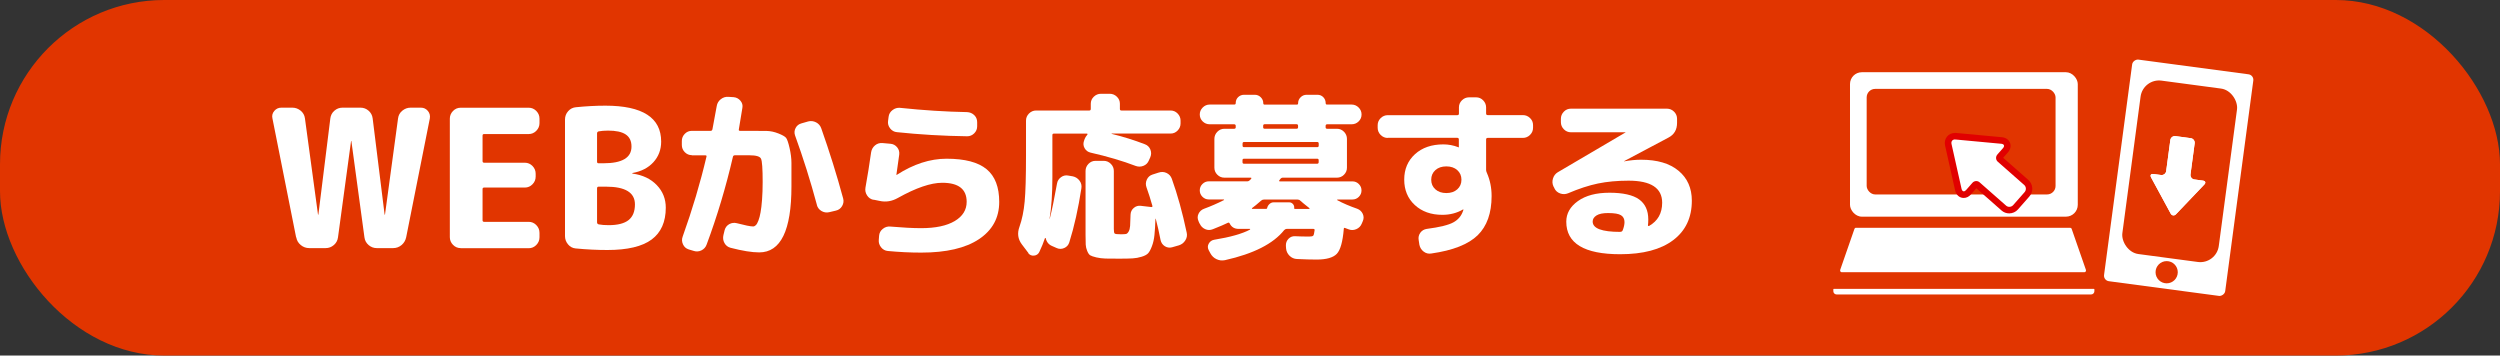 <?xml version="1.0" encoding="UTF-8"?>
<svg id="_レイヤー_2" data-name="レイヤー 2" xmlns="http://www.w3.org/2000/svg" viewBox="0 0 450 64">
  <rect x="0" y="0" width="450" height="64" fill="#333333" stroke="none"/>
  <defs>
    <style>
      .cls-1 {
        fill: #fff;
      }

      .cls-2 {
        fill: #e13500;
      }

      .cls-3 {
        fill: #e10000;
      }
    </style>
  </defs>
  <g id="_テキスト" data-name="テキスト">
    <g>
      <rect class="cls-2" x="0" y="0" width="450" height="64" rx="29.57" ry="29.57"/>
      <g>
        <path class="cls-1" d="M53.3,42.72l-4.26-21.4c-.12-.51,0-.96.33-1.35.33-.39.75-.59,1.26-.59h2.01c.55,0,1.05.19,1.49.55.44.37.69.83.76,1.38l2.35,17.31s.01.03.03.03.04-.01.04-.03l2.15-17.31c.07-.55.31-1.02.73-1.38.42-.37.9-.55,1.46-.55h3.25c.55,0,1.04.19,1.45.55.42.37.66.83.73,1.38l2.15,17.31s.01.03.04.03.03-.01.03-.03l2.35-17.31c.07-.55.32-1.02.76-1.38s.93-.55,1.49-.55h1.87c.51,0,.92.2,1.25.59.32.39.44.84.35,1.35l-4.26,21.4c-.12.55-.39,1.02-.83,1.39s-.95.55-1.52.55h-2.94c-.55,0-1.04-.18-1.47-.55-.43-.37-.68-.83-.75-1.39l-2.35-17.31s-.01-.04-.03-.04-.03.01-.03.04l-2.35,17.31c-.07.55-.32,1.02-.75,1.39s-.92.55-1.47.55h-2.94c-.58,0-1.09-.18-1.54-.55s-.72-.83-.81-1.39Z"/>
        <path class="cls-1" d="M82.91,44.66c-.53,0-.99-.2-1.37-.59-.38-.39-.57-.85-.57-1.38v-21.33c0-.53.19-.99.57-1.38.38-.39.84-.59,1.37-.59h12.26c.53,0,.99.2,1.37.59.38.39.57.85.57,1.38v.8c0,.53-.19.99-.57,1.38s-.84.59-1.37.59h-8.03c-.19,0-.28.09-.28.28v4.57c0,.21.09.31.28.31h7.34c.53,0,.99.2,1.37.59.38.39.57.85.57,1.39v.52c0,.53-.19.99-.57,1.38s-.84.59-1.37.59h-7.34c-.19,0-.28.09-.28.28v5.61c0,.18.09.28.28.28h8.03c.53,0,.99.2,1.37.59.38.39.57.85.57,1.39v.8c0,.53-.19.99-.57,1.38-.38.39-.84.59-1.37.59h-12.26Z"/>
        <path class="cls-1" d="M103.63,44.72c-.55-.05-1.02-.29-1.38-.73-.37-.44-.55-.93-.55-1.49v-20.98c0-.58.19-1.08.57-1.51.38-.43.85-.66,1.4-.71,1.8-.18,3.57-.28,5.3-.28,6.69,0,10.04,2.16,10.04,6.47,0,1.45-.47,2.69-1.4,3.71-.93,1.02-2.19,1.66-3.76,1.94-.02,0-.04.02-.04.07,0,.02.02.04.07.04,1.82.25,3.27.95,4.35,2.08s1.61,2.48,1.61,4.05c0,2.56-.85,4.47-2.54,5.73-1.7,1.26-4.36,1.89-7.98,1.89-1.82,0-3.72-.09-5.68-.28ZM107.47,24.02v5.09c0,.19.09.28.28.28h.87c3.37,0,5.05-1,5.05-3.01s-1.41-2.87-4.22-2.87c-.67,0-1.24.05-1.7.14-.18.05-.28.17-.28.38ZM107.47,33.92v6.09c0,.21.1.33.31.38.48.09,1.07.14,1.77.14,1.64,0,2.84-.31,3.6-.92.76-.61,1.14-1.55,1.14-2.82,0-2.12-1.73-3.19-5.19-3.19h-1.35c-.18,0-.28.1-.28.31Z"/>
        <path class="cls-1" d="M124.53,27.93c-.49,0-.91-.18-1.27-.54-.35-.36-.53-.79-.53-1.28v-.74c0-.49.18-.92.53-1.28.35-.36.77-.54,1.27-.54h3.39c.17,0,.28-.1.32-.29.06-.28.32-1.67.77-4.16.08-.51.33-.93.74-1.25.41-.32.87-.46,1.38-.42l.93.06c.49.04.9.26,1.22.64.32.38.44.81.35,1.28-.13.88-.34,2.17-.64,3.88-.04.17.03.26.22.26h1.54c1.49,0,2.58,0,3.25.02.67.01,1.38.16,2.11.45.74.29,1.2.56,1.39.8.19.25.4.85.62,1.81s.34,1.86.34,2.71v4.21c0,7.92-1.93,11.88-5.8,11.88-1.32,0-3.04-.28-5.16-.83-.49-.13-.86-.42-1.1-.86-.25-.45-.3-.93-.18-1.44l.22-.9c.13-.47.41-.82.83-1.06.43-.23.89-.29,1.38-.16,1.45.38,2.42.58,2.91.58.17,0,.34-.08.5-.24s.31-.44.46-.83c.15-.39.28-.89.38-1.47.11-.59.2-1.35.27-2.29s.11-2,.11-3.17c0-2.39-.1-3.79-.3-4.2-.2-.41-.89-.61-2.07-.61h-2.63c-.19,0-.31.09-.35.26-1.26,5.44-2.84,10.72-4.74,15.82-.17.47-.49.82-.94,1.04-.46.22-.93.25-1.42.08l-.87-.26c-.47-.15-.81-.45-1.02-.91-.21-.46-.24-.92-.06-1.39,1.75-4.89,3.18-9.69,4.29-14.41.04-.15-.03-.22-.22-.22h-2.43ZM147.04,36.87c-1.15-4.29-2.47-8.46-3.94-12.52-.15-.45-.11-.89.11-1.31.22-.43.57-.7,1.04-.83l1.22-.35c.49-.13.96-.07,1.42.16.46.24.77.6.94,1.09,1.47,4.16,2.79,8.37,3.94,12.62.13.47.06.92-.19,1.36-.26.44-.63.71-1.12.82l-1.22.29c-.49.11-.95.03-1.38-.22-.43-.26-.7-.62-.83-1.09Z"/>
        <path class="cls-1" d="M157.22,35.97c-.49-.11-.88-.37-1.15-.8-.28-.43-.37-.89-.29-1.38.38-2.13.73-4.26,1.02-6.37.08-.51.32-.93.7-1.25.38-.32.83-.46,1.35-.42l1.44.13c.49.04.89.26,1.2.64.31.38.43.82.37,1.31-.17,1.32-.34,2.53-.51,3.62v.03h.06c3.01-1.94,6-2.91,8.97-2.91,3.29,0,5.69.63,7.21,1.89s2.27,3.22,2.27,5.89c0,2.84-1.21,5.07-3.63,6.69s-5.9,2.43-10.42,2.43c-1.99,0-3.98-.1-5.99-.29-.49-.04-.9-.26-1.22-.66-.32-.4-.46-.84-.42-1.33l.06-.77c.04-.49.26-.9.66-1.22.39-.32.84-.46,1.33-.42,2.24.19,4.1.29,5.57.29,2.6,0,4.62-.43,6.05-1.28,1.43-.85,2.15-2.01,2.15-3.46,0-2.28-1.46-3.43-4.39-3.43-2.07,0-4.73.91-7.97,2.72-1.09.62-2.2.8-3.33.54l-1.09-.22ZM161.99,19.41c4.27.45,8.29.7,12.07.77.51.02.94.2,1.3.54.35.34.53.77.53,1.28v.74c0,.49-.18.91-.53,1.26-.35.35-.77.53-1.26.53-4.36-.06-8.57-.31-12.65-.74-.49-.04-.9-.27-1.22-.67-.32-.41-.45-.85-.38-1.34l.1-.77c.06-.49.3-.89.71-1.2.41-.31.85-.44,1.34-.4Z"/>
        <path class="cls-1" d="M185.11,45.54l-1.19-1.57c-.7-.94-.84-1.99-.42-3.14.47-1.32.78-2.84.94-4.56.16-1.72.24-4.47.24-8.25v-6.31c0-.49.18-.92.54-1.28s.79-.54,1.28-.54h9.58c.17,0,.26-.1.26-.29v-.93c0-.49.18-.91.54-1.26.36-.35.79-.53,1.28-.53h1.6c.49,0,.92.18,1.28.53.36.35.54.77.54,1.26v.93c0,.19.08.29.26.29h8.87c.49,0,.91.18,1.26.54.35.36.53.79.53,1.28v.51c0,.49-.18.92-.53,1.28-.35.36-.77.54-1.26.54h-10.6s-.03.01-.03.03,0,.03.03.03c2.03.49,4.01,1.11,5.96,1.86.47.17.8.49.99.94.19.46.19.92,0,1.39l-.26.58c-.19.47-.52.8-.98.98-.46.18-.92.19-1.39.02-2.35-.9-5.06-1.7-8.13-2.4-.47-.11-.82-.37-1.06-.78-.24-.42-.28-.85-.13-1.3l.13-.38c.08-.23.25-.49.48-.77.04-.04.05-.08.03-.13-.02-.04-.05-.06-.1-.06h-5.96c-.17,0-.26.08-.26.26v7.59c0,2.97-.17,5.47-.51,7.49h.03c.41-1.6.84-3.71,1.31-6.34.08-.49.33-.88.74-1.17.41-.29.85-.38,1.34-.27l.77.13c.49.11.89.36,1.2.77.31.41.42.87.34,1.38-.56,3.63-1.28,6.88-2.18,9.74-.15.47-.45.81-.9,1.01-.45.2-.9.21-1.34.02l-.86-.38c-.62-.26-1-.74-1.15-1.44-.02-.02-.06-.01-.13.03-.26.79-.6,1.62-1.02,2.5-.19.38-.51.6-.95.64s-.78-.11-1.04-.45ZM208.55,31.07c.49-.17.97-.15,1.42.06.46.21.77.56.95,1.03,1.02,2.84,1.92,6.08,2.69,9.73.11.49.02.96-.26,1.39-.28.44-.66.73-1.15.88l-1.22.35c-.47.13-.91.06-1.31-.19-.41-.26-.66-.63-.77-1.12-.26-1.34-.54-2.61-.86-3.81,0-.02-.01-.03-.03-.03s-.03.01-.03.03c-.04,1.22-.1,2.19-.18,2.93-.08.74-.22,1.4-.45,1.99-.22.59-.45,1.01-.67,1.26s-.61.47-1.17.64c-.56.17-1.1.27-1.65.3-.54.03-1.34.05-2.38.05s-1.92,0-2.48-.02-1.12-.08-1.67-.21c-.54-.13-.91-.26-1.1-.38s-.37-.38-.53-.77c-.16-.38-.25-.77-.27-1.15-.02-.38-.03-.96-.03-1.73v-11.53c0-.49.18-.92.53-1.28.35-.36.77-.54,1.27-.54h1.47c.49,0,.92.18,1.28.54.36.36.54.79.54,1.28v10.44c0,.47.05.75.16.83.11.09.48.13,1.12.13.43,0,.73-.02.9-.05.17-.03.33-.18.48-.43.15-.26.24-.6.27-1.02.03-.43.06-1.11.08-2.05.02-.49.22-.89.59-1.2.37-.31.79-.43,1.26-.37l1.89.22c.17,0,.23-.07.19-.22-.34-1.2-.69-2.31-1.06-3.33-.17-.47-.15-.93.06-1.39.21-.46.55-.76,1.02-.91l1.09-.35Z"/>
        <path class="cls-1" d="M215.91,40.23l-.19-.45c-.19-.45-.19-.89.02-1.31.2-.43.54-.73,1.01-.9,1.17-.43,2.37-.95,3.59-1.57,0-.04-.02-.07-.06-.1h-2.69c-.45,0-.83-.16-1.15-.48-.32-.32-.48-.7-.48-1.15s.16-.83.48-1.15c.32-.32.7-.48,1.15-.48h6.92c.17,0,.33-.07.48-.22.02-.02.05-.06.1-.11.04-.05.07-.09.1-.11.11-.15.08-.22-.1-.22h-4.71c-.49,0-.91-.18-1.26-.53-.35-.35-.53-.77-.53-1.26v-5.19c0-.49.18-.92.53-1.28.35-.36.77-.54,1.26-.54h1.76c.19,0,.29-.09.29-.26v-.26c0-.19-.1-.29-.29-.29h-4.39c-.49,0-.91-.17-1.26-.51-.35-.34-.53-.76-.53-1.25s.18-.91.53-1.26c.35-.35.77-.53,1.26-.53h4.42c.17,0,.26-.08.26-.26,0-.43.14-.79.43-1.07s.65-.43,1.07-.43h1.92c.43,0,.79.15,1.09.45.3.3.45.65.45,1.06,0,.17.07.26.22.26h5.83c.15,0,.22-.08.22-.26,0-.41.15-.76.45-1.06.3-.3.66-.45,1.09-.45h1.92c.43,0,.79.14,1.07.43s.43.65.43,1.07c0,.17.08.26.22.26h4.45c.49,0,.91.18,1.26.53s.53.77.53,1.26-.18.91-.53,1.25c-.35.34-.77.51-1.26.51h-4.39c-.19,0-.29.1-.29.29v.26c0,.17.1.26.29.26h1.76c.49,0,.91.18,1.26.54s.53.79.53,1.28v5.19c0,.49-.18.91-.53,1.26s-.77.53-1.26.53h-9.77c-.17,0-.32.09-.45.26-.02.02-.05.06-.08.11-.03.05-.06.09-.08.11-.09.13-.04.19.13.19h13.03c.45,0,.83.16,1.15.48s.48.71.48,1.15-.16.83-.48,1.15-.7.48-1.15.48h-2.72s-.03.02-.03.05,0,.06.03.08c1.04.56,2.24,1.07,3.59,1.54.45.17.77.47.98.9.2.43.21.87.02,1.31l-.19.45c-.19.47-.52.81-.99,1.01s-.94.21-1.41.02c-.06-.02-.16-.06-.29-.11-.13-.05-.22-.09-.29-.11-.17-.08-.26-.03-.26.16-.19,2.3-.61,3.8-1.26,4.48-.65.68-1.86,1.03-3.63,1.03-.96,0-2.15-.03-3.55-.1-.51-.02-.96-.22-1.33-.59-.37-.37-.58-.82-.62-1.33l-.03-.48c-.02-.49.14-.91.48-1.25.34-.34.75-.49,1.22-.45.68.04,1.52.06,2.5.06.38,0,.62-.05.72-.16.1-.11.18-.42.24-.93.04-.19-.03-.29-.22-.29h-4.8c-.15,0-.3.07-.45.22-1.96,2.46-5.52,4.26-10.66,5.41-.53.11-1.04.05-1.52-.18-.48-.22-.85-.58-1.11-1.07l-.29-.54c-.21-.41-.21-.8,0-1.18.21-.38.53-.62.96-.7,2.9-.47,5.06-1.08,6.47-1.83.02-.02.03-.05.03-.08s-.02-.05-.06-.05h-2.02c-.75,0-1.28-.32-1.6-.96-.08-.17-.2-.21-.35-.13-.51.26-1.41.64-2.69,1.15-.47.19-.93.19-1.39-.02s-.78-.54-.98-1.01ZM223.66,25.85v.35c0,.19.08.29.26.29h13.19c.17,0,.26-.1.26-.29v-.35c0-.19-.09-.29-.26-.29h-13.19c-.17,0-.26.1-.26.29ZM223.91,29.47h13.19c.17,0,.26-.1.26-.29v-.35c0-.17-.09-.26-.26-.26h-13.19c-.17,0-.26.09-.26.26v.35c0,.19.08.29.26.29ZM227.02,36.1c-.73.64-1.27,1.09-1.63,1.34-.04.04-.06.08-.05.11,0,.03.04.05.08.05h2.47c.11,0,.17-.04.19-.13.06-.3.21-.55.43-.75.22-.2.47-.3.75-.3h2.79c.28,0,.51.11.69.32.18.21.25.46.21.74,0,.08.04.13.13.13h2.56s.07-.02.08-.05,0-.07-.05-.11c-.77-.6-1.31-1.05-1.63-1.34-.13-.13-.29-.19-.48-.19h-6.05c-.19,0-.35.06-.48.19ZM227.37,22.65v.26c0,.17.08.26.26.26h5.76c.17,0,.26-.09.26-.26v-.26c0-.19-.09-.29-.26-.29h-5.76c-.17,0-.26.1-.26.29Z"/>
        <path class="cls-1" d="M249.8,24.83c-.49,0-.92-.18-1.28-.54-.36-.36-.54-.79-.54-1.28v-.48c0-.49.18-.91.54-1.27.36-.35.79-.53,1.28-.53h12.52c.19,0,.29-.1.29-.29v-1.12c0-.49.18-.91.54-1.27.36-.35.79-.53,1.28-.53h1.28c.49,0,.91.18,1.26.54s.53.79.53,1.28v1.09c0,.19.1.29.29.29h6.34c.49,0,.92.18,1.28.53.36.35.54.77.54,1.27v.48c0,.49-.18.92-.54,1.28-.36.36-.79.54-1.28.54h-6.34c-.19,0-.29.1-.29.29v5.51c0,.11.04.27.13.48.58,1.3.86,2.7.86,4.19,0,3.07-.84,5.43-2.51,7.06-1.68,1.63-4.46,2.73-8.34,3.28-.51.09-.97-.03-1.38-.34-.41-.31-.66-.72-.77-1.23l-.13-.87c-.08-.47.02-.9.3-1.3.29-.39.68-.62,1.17-.69,2.31-.3,3.9-.69,4.77-1.17.88-.48,1.46-1.18,1.76-2.1,0-.02.01-.05.03-.08.02-.03.03-.06.03-.08,0-.04-.01-.06-.03-.06h-.06c-1.09.64-2.33.96-3.71.96-2.03,0-3.68-.59-4.95-1.76-1.27-1.17-1.91-2.7-1.91-4.58s.65-3.4,1.94-4.58c1.29-1.17,2.99-1.76,5.11-1.76.92,0,1.81.17,2.69.51.02,0,.03,0,.03.02s.01.02.03.02.03-.02.03-.06v-1.38c0-.19-.1-.29-.29-.29h-12.52ZM262.31,34.08c.5-.45.75-1.02.75-1.73s-.25-1.28-.75-1.73c-.5-.45-1.16-.67-1.97-.67s-1.47.22-1.97.67-.75,1.02-.75,1.73.25,1.28.75,1.73,1.16.67,1.97.67,1.47-.22,1.97-.67Z"/>
        <path class="cls-1" d="M279.79,33.86l-.16-.29c-.21-.45-.25-.92-.1-1.42.15-.5.44-.88.86-1.14l12.2-7.17.03-.03h-9.86c-.49,0-.91-.18-1.27-.54-.35-.36-.53-.79-.53-1.28v-.61c0-.49.18-.92.53-1.28.35-.36.77-.54,1.27-.54h17.29c.49,0,.92.18,1.28.54s.54.79.54,1.28v.74c0,1.24-.52,2.12-1.57,2.66l-7.97,4.23v.03h.03c1.07-.19,2.08-.29,3.04-.29,2.9,0,5.15.66,6.74,1.99,1.59,1.32,2.39,3.12,2.39,5.38,0,3.05-1.12,5.42-3.36,7.11-2.24,1.69-5.42,2.53-9.54,2.53-6.47,0-9.7-1.95-9.7-5.86,0-1.47.7-2.71,2.1-3.71,1.4-1,3.29-1.5,5.68-1.5s4.23.4,5.33,1.2c1.1.8,1.65,2,1.65,3.6,0,.47-.02.82-.06,1.06,0,.04.02.08.06.11.04.03.08.04.13.02,1.58-.9,2.37-2.29,2.37-4.19,0-2.65-2.02-3.97-6.05-3.97-2.03,0-3.86.17-5.51.51-1.64.34-3.44.93-5.38,1.76-.47.19-.94.2-1.42.03-.48-.17-.83-.48-1.04-.93ZM292.09,41.45c.21-.55.32-1.05.32-1.47,0-.56-.21-.97-.62-1.23-.42-.27-1.2-.4-2.35-.4-.92,0-1.61.14-2.07.43s-.69.66-.69,1.1c0,1.24,1.65,1.86,4.96,1.86h.03l.06-.03c.17,0,.29-.08.35-.26Z"/>
      </g>
      <g>
        <rect class="cls-1" x="333" y="13" width="41" height="26" rx="2.13" ry="2.13"/>
        <path class="cls-1" d="M330.58,52h45.84c.32,0,.58.26.58.58v.35s-.03.07-.07.07h-46.85s-.07-.03-.07-.07v-.35c0-.32.26-.58.58-.58Z" transform="translate(707 105) rotate(-180)"/>
        <path class="cls-1" d="M372.9,41.2c-.04-.12-.15-.2-.26-.2h-38.58c-.12,0-.22.08-.26.2l-2.56,7.36c-.07.21.06.44.26.44h43.7c.2,0,.34-.23.26-.44l-2.56-7.36Z"/>
        <rect class="cls-2" x="336" y="16" width="34" height="19" rx="1.53" ry="1.53"/>
        <g>
          <path class="cls-1" d="M361.67,37.83c-.37,0-.72-.13-.99-.37l-4.75-4.18c-.07-.07-.16-.08-.21-.08-.09,0-.18.04-.24.11l-1.15,1.31c-.31.36-.64.43-.85.43-.37,0-.82-.24-.97-.9l-1.81-8.09c-.09-.4,0-.79.23-1.08.23-.28.58-.45.97-.45h.14s8.26.78,8.26.78c.47.04.82.27.96.63.14.36.05.76-.26,1.12l-1.03,1.17c-.12.13-.1.34.03.46l4.75,4.18c.3.26.48.63.51,1.03.03.4-.11.79-.37,1.09l-2.06,2.34c-.29.32-.7.51-1.13.51h0Z"/>
          <path class="cls-3" d="M351.89,25.11s.06,0,.09,0l8.26.77c.5.05.64.39.31.77l-1.03,1.17c-.33.38-.3.96.08,1.29l4.75,4.18c.38.33.41.91.08,1.29l-2.06,2.34c-.18.2-.43.31-.69.31-.21,0-.43-.07-.6-.23l-4.75-4.18c-.17-.15-.39-.23-.6-.23-.25,0-.51.1-.69.31l-1.15,1.31c-.14.16-.28.23-.41.23-.18,0-.33-.15-.4-.44l-1.81-8.09c-.1-.46.17-.81.62-.81M351.89,23.93c-.57,0-1.1.24-1.44.67-.34.43-.47,1.01-.34,1.58l1.81,8.09c.18.83.79,1.36,1.55,1.36.48,0,.94-.22,1.29-.63l.98-1.11,4.54,4c.38.34.87.52,1.38.52.6,0,1.18-.26,1.57-.71l2.06-2.34c.37-.42.55-.96.52-1.52-.04-.56-.29-1.07-.7-1.44l-4.54-4,.86-.97c.46-.52.59-1.16.37-1.73-.22-.56-.77-.94-1.45-1l-8.26-.77c-.07,0-.13,0-.2,0h0Z"/>
        </g>
      </g>
      <g>
        <rect class="cls-1" x="372.02" y="20.99" width="40.24" height="22" rx="1" ry="1" transform="translate(308.59 416.46) rotate(-82.4)"/>
        <rect class="cls-2" x="383.59" y="15.07" width="17.51" height="31.49" rx="3.35" ry="3.35" transform="translate(7.52 -51.6) rotate(7.6)"/>
        <circle class="cls-2" cx="390" cy="49" r="2"/>
        <g>
          <path class="cls-1" d="M394.99,32.31c-.44-.06-.76-.47-.7-.92l.75-5.6c.06-.44-.26-.86-.7-.92l-2.76-.37c-.44-.06-.86.26-.92.7l-.75,5.6c-.06.44-.47.76-.92.7l-1.38-.18c-.44-.06-.63.21-.42.61l3.53,6.51c.21.39.64.45.95.13l5.11-5.36c.31-.32.2-.64-.25-.7l-1.54-.21Z"/>
          <path class="cls-1" d="M394.99,32.31c-.44-.06-.76-.47-.7-.92l.75-5.6c.06-.44-.26-.86-.7-.92l-2.76-.37c-.44-.06-.86.26-.92.7l-.75,5.6c-.06.44-.47.76-.92.7l-1.38-.18c-.44-.06-.63.21-.42.61l3.53,6.51c.21.39.64.45.95.13l5.11-5.36c.31-.32.2-.64-.25-.7l-1.54-.21Z"/>
        </g>
      </g>
    </g>
  </g>
</svg>